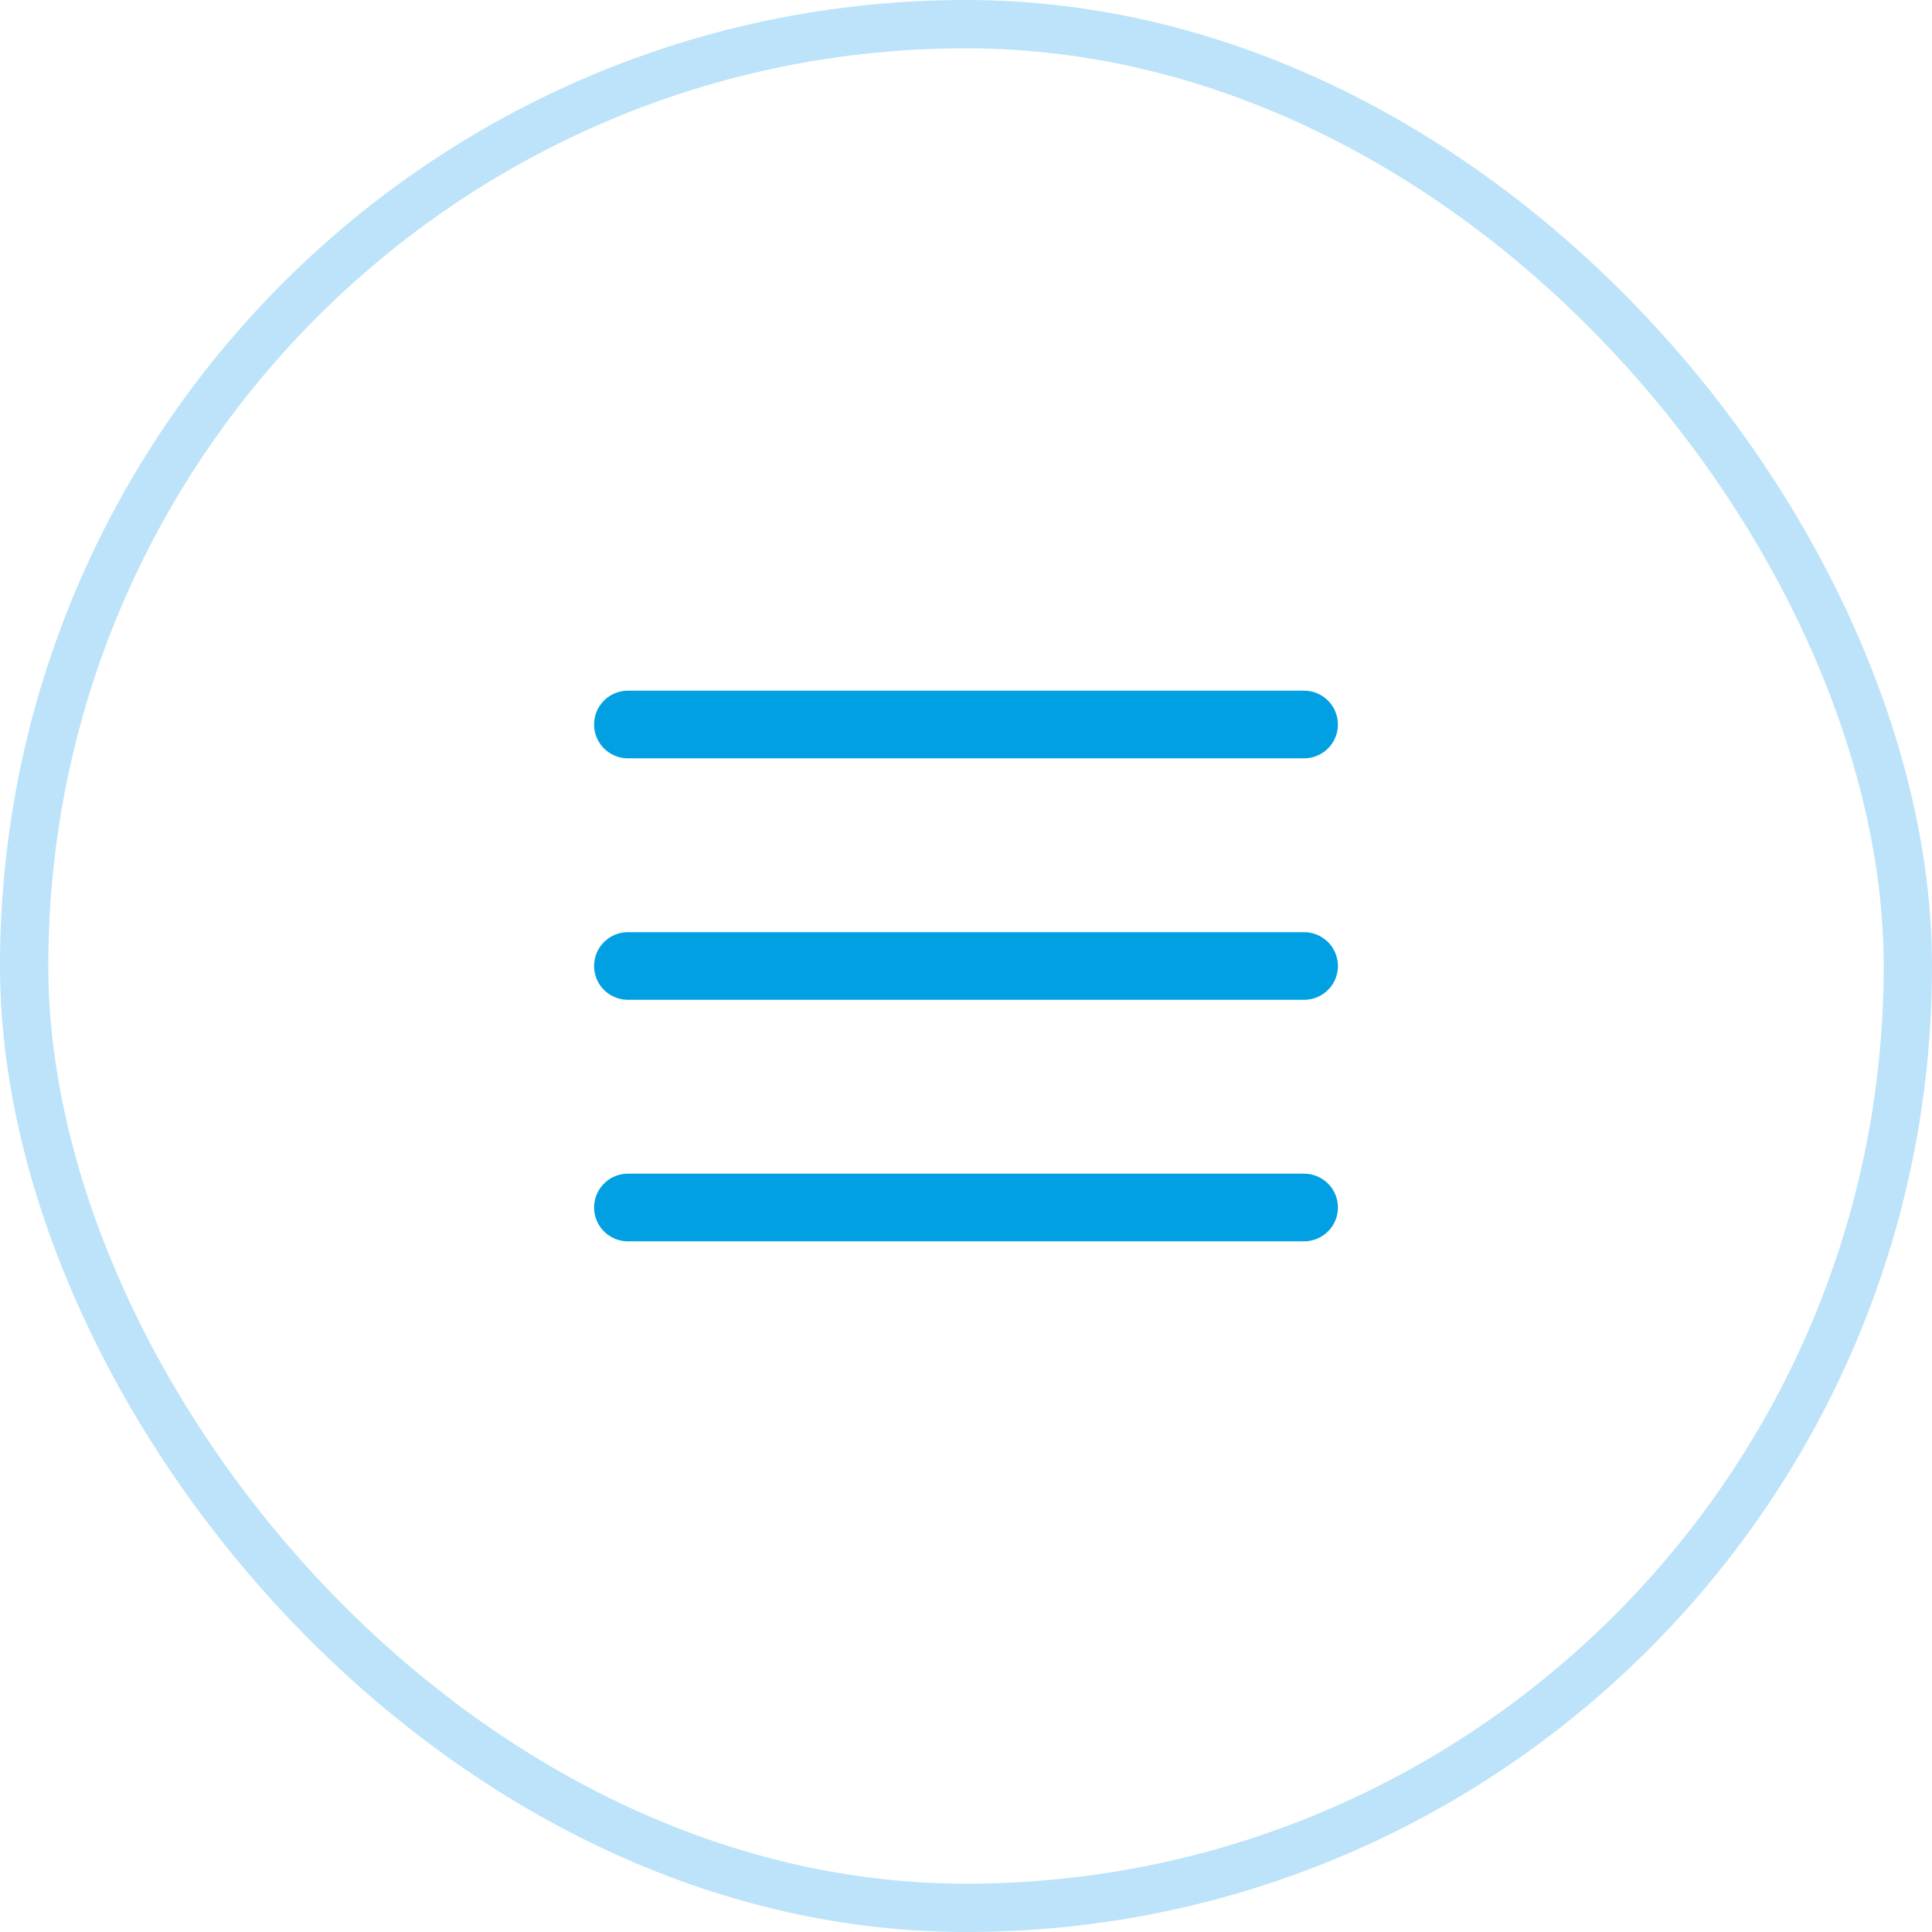 <?xml version="1.0" encoding="UTF-8"?> <svg xmlns="http://www.w3.org/2000/svg" width="40" height="40" viewBox="0 0 40 40" fill="none"><rect x="0.5" y="0.5" width="39" height="39" rx="19.5" stroke="#BCE3F9"></rect><path d="M27 15H13" stroke="#00A0E3" stroke-width="1.4" stroke-linecap="round"></path><path d="M27 20H13" stroke="#00A0E3" stroke-width="1.4" stroke-linecap="round"></path><path d="M27 25H13" stroke="#00A0E3" stroke-width="1.4" stroke-linecap="round"></path></svg> 